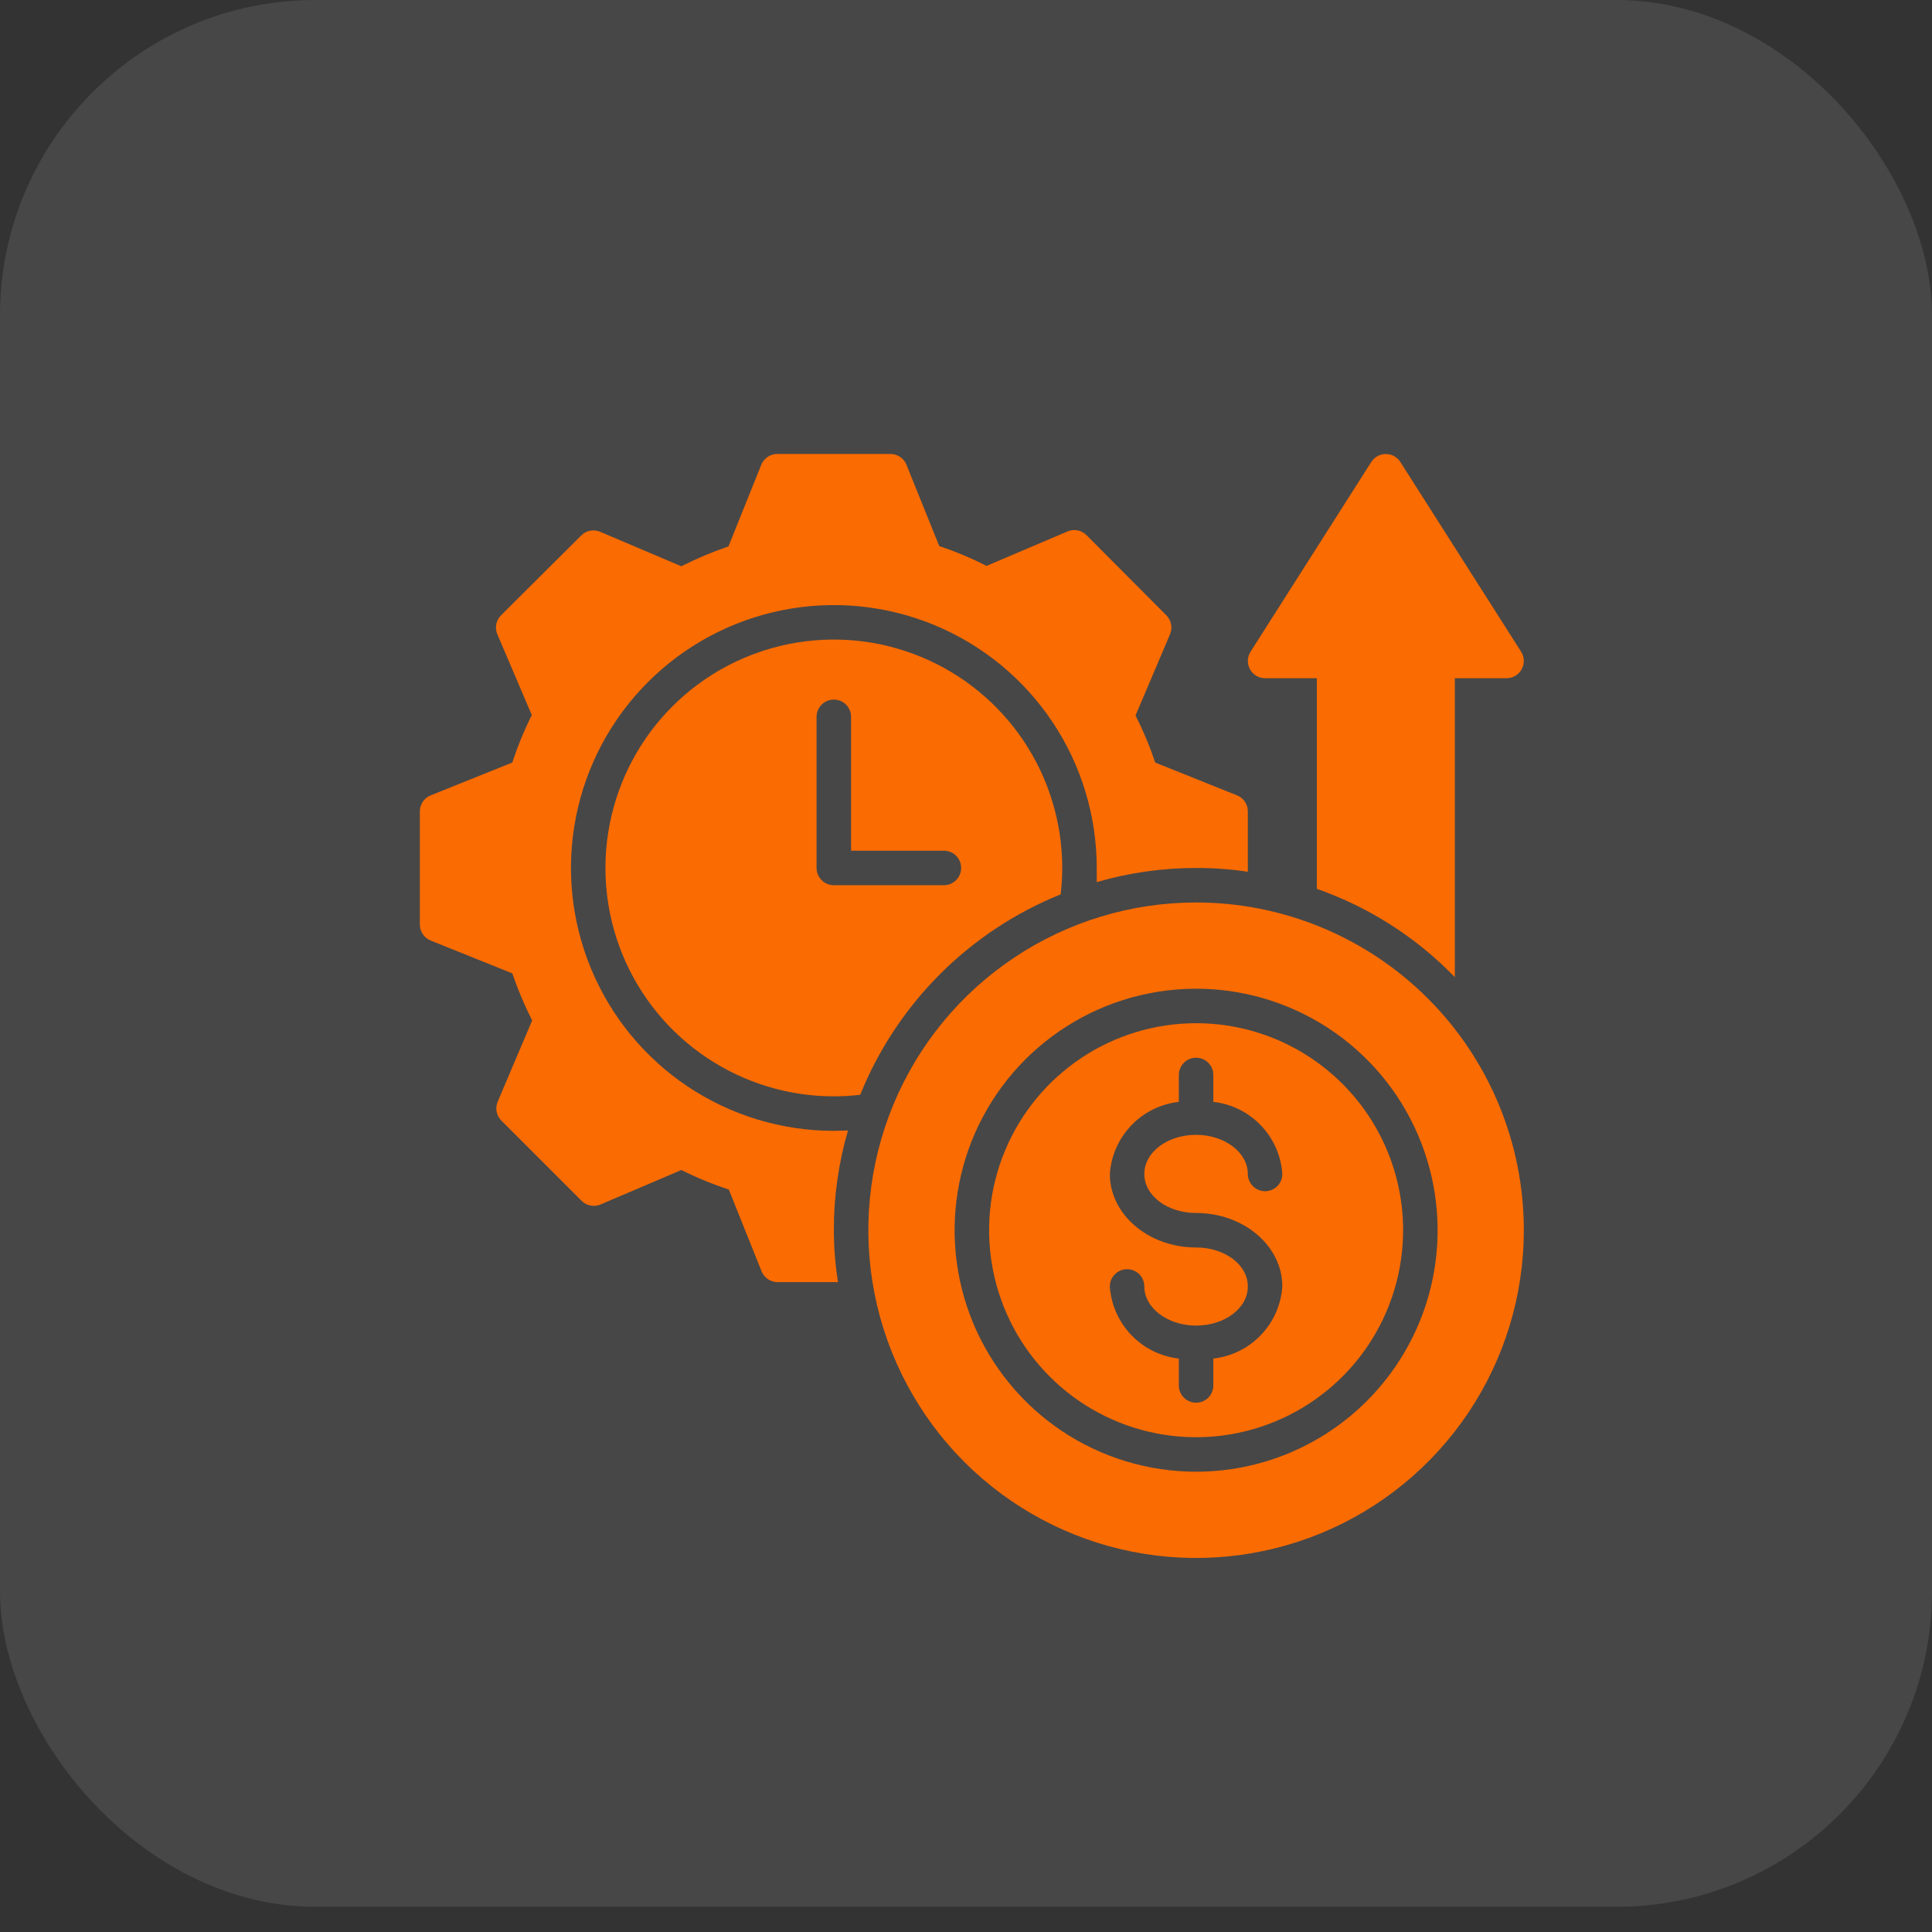 <svg xmlns="http://www.w3.org/2000/svg" width="49" height="49" viewBox="0 0 49 49" fill="none"><rect x="0" y="0" width="49" height="49" fill="#333333" stroke="none"/><rect width="49" height="48.36" rx="8" fill="white" fill-opacity="0.1"></rect><g clip-path="url(#clip0_2007_85)"><path d="M32.085 17.201H33.398V22.543C34.723 23.007 35.921 23.774 36.898 24.783V17.201H38.21C38.289 17.201 38.366 17.18 38.433 17.14C38.501 17.099 38.556 17.042 38.594 16.973C38.631 16.904 38.65 16.826 38.647 16.748C38.644 16.669 38.62 16.593 38.578 16.527L35.515 11.715C35.475 11.653 35.421 11.603 35.357 11.568C35.293 11.533 35.221 11.515 35.148 11.515C35.075 11.515 35.003 11.533 34.938 11.568C34.874 11.603 34.82 11.653 34.78 11.715L31.718 16.527C31.675 16.593 31.651 16.669 31.649 16.748C31.646 16.826 31.664 16.904 31.702 16.973C31.739 17.042 31.795 17.099 31.862 17.14C31.93 17.18 32.007 17.201 32.085 17.201Z" fill="#FA6B02"></path><path d="M26.901 22.683C26.927 22.46 26.941 22.237 26.941 22.013C26.941 20.868 26.601 19.748 25.964 18.795C25.328 17.843 24.423 17.1 23.365 16.662C22.306 16.223 21.142 16.108 20.018 16.332C18.894 16.555 17.862 17.107 17.052 17.917C16.242 18.727 15.69 19.759 15.467 20.883C15.243 22.007 15.358 23.172 15.796 24.23C16.235 25.288 16.977 26.193 17.93 26.829C18.882 27.466 20.002 27.806 21.148 27.806C21.372 27.806 21.595 27.793 21.817 27.766C22.279 26.621 22.968 25.58 23.841 24.706C24.715 23.833 25.756 23.145 26.901 22.683ZM21.148 22.451C21.032 22.451 20.921 22.405 20.839 22.323C20.757 22.241 20.71 22.129 20.71 22.013V18.181C20.71 18.065 20.757 17.953 20.839 17.871C20.921 17.789 21.032 17.743 21.148 17.743C21.264 17.743 21.375 17.789 21.457 17.871C21.539 17.953 21.585 18.065 21.585 18.181V21.576H23.939C24.055 21.576 24.166 21.622 24.249 21.704C24.331 21.786 24.377 21.897 24.377 22.013C24.377 22.129 24.331 22.241 24.249 22.323C24.166 22.405 24.055 22.451 23.939 22.451H21.148Z" fill="#FA6B02"></path><path d="M21.148 28.681C19.83 28.681 18.541 28.29 17.444 27.558C16.348 26.825 15.493 25.784 14.989 24.565C14.484 23.347 14.352 22.006 14.609 20.713C14.866 19.419 15.501 18.232 16.434 17.299C17.366 16.367 18.554 15.732 19.848 15.474C21.141 15.217 22.482 15.349 23.7 15.854C24.918 16.358 25.96 17.213 26.692 18.309C27.425 19.406 27.816 20.695 27.816 22.014C27.816 22.136 27.816 22.254 27.816 22.372C28.635 22.134 29.483 22.013 30.336 22.014C30.775 22.012 31.214 22.045 31.648 22.11V20.574C31.648 20.487 31.621 20.403 31.572 20.331C31.523 20.259 31.453 20.204 31.373 20.172L29.299 19.34C29.162 18.931 28.995 18.532 28.8 18.146L29.675 16.085C29.709 16.005 29.718 15.916 29.701 15.83C29.684 15.744 29.641 15.666 29.579 15.604L27.558 13.574C27.496 13.512 27.418 13.47 27.332 13.452C27.246 13.435 27.157 13.444 27.077 13.478L25.02 14.353C24.634 14.155 24.233 13.987 23.822 13.85L22.99 11.789C22.958 11.709 22.903 11.639 22.831 11.59C22.759 11.541 22.675 11.514 22.588 11.514H19.709C19.622 11.514 19.538 11.541 19.466 11.59C19.394 11.639 19.339 11.709 19.307 11.789L18.475 13.859C18.066 13.998 17.667 14.166 17.281 14.362L15.22 13.487C15.14 13.453 15.051 13.444 14.965 13.461C14.879 13.478 14.8 13.521 14.739 13.583L12.709 15.604C12.647 15.666 12.604 15.744 12.587 15.83C12.57 15.916 12.579 16.005 12.613 16.085L13.488 18.137C13.293 18.526 13.128 18.928 12.993 19.34L10.924 20.172C10.843 20.204 10.774 20.259 10.725 20.331C10.676 20.403 10.649 20.487 10.648 20.574V23.453C10.649 23.54 10.676 23.625 10.725 23.696C10.774 23.768 10.843 23.823 10.924 23.855L12.993 24.687C13.133 25.096 13.301 25.495 13.497 25.881L12.622 27.942C12.588 28.022 12.579 28.111 12.596 28.197C12.613 28.283 12.655 28.362 12.718 28.423L14.748 30.453C14.809 30.515 14.888 30.558 14.974 30.575C15.059 30.592 15.148 30.583 15.229 30.549L17.281 29.674C17.669 29.869 18.071 30.034 18.484 30.169L19.315 32.242C19.348 32.323 19.403 32.392 19.475 32.441C19.546 32.491 19.631 32.517 19.718 32.518H21.253C21.185 32.082 21.15 31.642 21.148 31.201C21.147 30.346 21.267 29.494 21.507 28.672L21.148 28.681Z" fill="#FA6B02"></path><path d="M30.336 25.951C29.298 25.951 28.283 26.259 27.419 26.836C26.556 27.413 25.883 28.233 25.486 29.192C25.088 30.151 24.984 31.207 25.187 32.225C25.389 33.244 25.889 34.179 26.624 34.913C27.358 35.648 28.293 36.148 29.312 36.35C30.33 36.553 31.386 36.449 32.345 36.051C33.304 35.654 34.124 34.981 34.701 34.118C35.278 33.255 35.586 32.239 35.586 31.201C35.586 29.809 35.033 28.473 34.048 27.489C33.064 26.504 31.728 25.951 30.336 25.951ZM30.336 30.764C31.543 30.764 32.523 31.599 32.523 32.627C32.492 33.089 32.3 33.525 31.98 33.859C31.66 34.194 31.233 34.405 30.773 34.456V35.139C30.773 35.255 30.727 35.366 30.645 35.448C30.563 35.53 30.452 35.576 30.336 35.576C30.22 35.576 30.109 35.53 30.027 35.448C29.945 35.366 29.898 35.255 29.898 35.139V34.456C29.439 34.405 29.011 34.194 28.692 33.859C28.372 33.525 28.179 33.089 28.148 32.627C28.148 32.511 28.195 32.4 28.277 32.318C28.359 32.236 28.47 32.19 28.586 32.19C28.702 32.19 28.813 32.236 28.895 32.318C28.977 32.4 29.023 32.511 29.023 32.627C29.023 33.174 29.614 33.62 30.336 33.62C31.058 33.62 31.648 33.183 31.648 32.627C31.648 32.072 31.058 31.639 30.336 31.639C29.128 31.639 28.148 30.803 28.148 29.775C28.179 29.313 28.372 28.877 28.692 28.543C29.011 28.209 29.439 27.997 29.898 27.946V27.264C29.898 27.148 29.945 27.036 30.027 26.954C30.109 26.872 30.22 26.826 30.336 26.826C30.452 26.826 30.563 26.872 30.645 26.954C30.727 27.036 30.773 27.148 30.773 27.264V27.946C31.233 27.997 31.66 28.209 31.98 28.543C32.3 28.877 32.492 29.313 32.523 29.775C32.523 29.891 32.477 30.002 32.395 30.084C32.313 30.166 32.202 30.212 32.086 30.212C31.97 30.212 31.859 30.166 31.777 30.084C31.695 30.002 31.648 29.891 31.648 29.775C31.648 29.228 31.058 28.782 30.336 28.782C29.614 28.782 29.023 29.219 29.023 29.775C29.023 30.331 29.614 30.764 30.336 30.764Z" fill="#FA6B02"></path><path d="M30.336 22.889C28.692 22.889 27.085 23.376 25.718 24.29C24.351 25.203 23.285 26.501 22.656 28.02C22.027 29.539 21.862 31.21 22.183 32.823C22.504 34.435 23.296 35.916 24.458 37.079C25.621 38.242 27.102 39.033 28.714 39.354C30.327 39.675 31.998 39.51 33.517 38.881C35.036 38.252 36.334 37.186 37.248 35.819C38.161 34.452 38.648 32.845 38.648 31.201C38.648 28.997 37.773 26.882 36.214 25.323C34.655 23.765 32.541 22.889 30.336 22.889ZM30.336 37.326C29.125 37.326 27.94 36.967 26.933 36.294C25.926 35.621 25.141 34.664 24.677 33.545C24.214 32.426 24.092 31.194 24.329 30.006C24.565 28.818 25.148 27.727 26.005 26.87C26.861 26.014 27.953 25.43 29.141 25.194C30.329 24.957 31.561 25.079 32.68 25.542C33.799 26.006 34.756 26.791 35.429 27.798C36.102 28.806 36.461 29.99 36.461 31.201C36.461 32.005 36.303 32.802 35.995 33.545C35.687 34.288 35.236 34.963 34.667 35.532C34.098 36.101 33.423 36.552 32.68 36.86C31.937 37.168 31.14 37.326 30.336 37.326Z" fill="#FA6B02"></path></g><defs><clipPath id="clip0_2007_85"><rect width="28" height="28" fill="white" transform="translate(10.648 11.514)"></rect></clipPath></defs></svg>